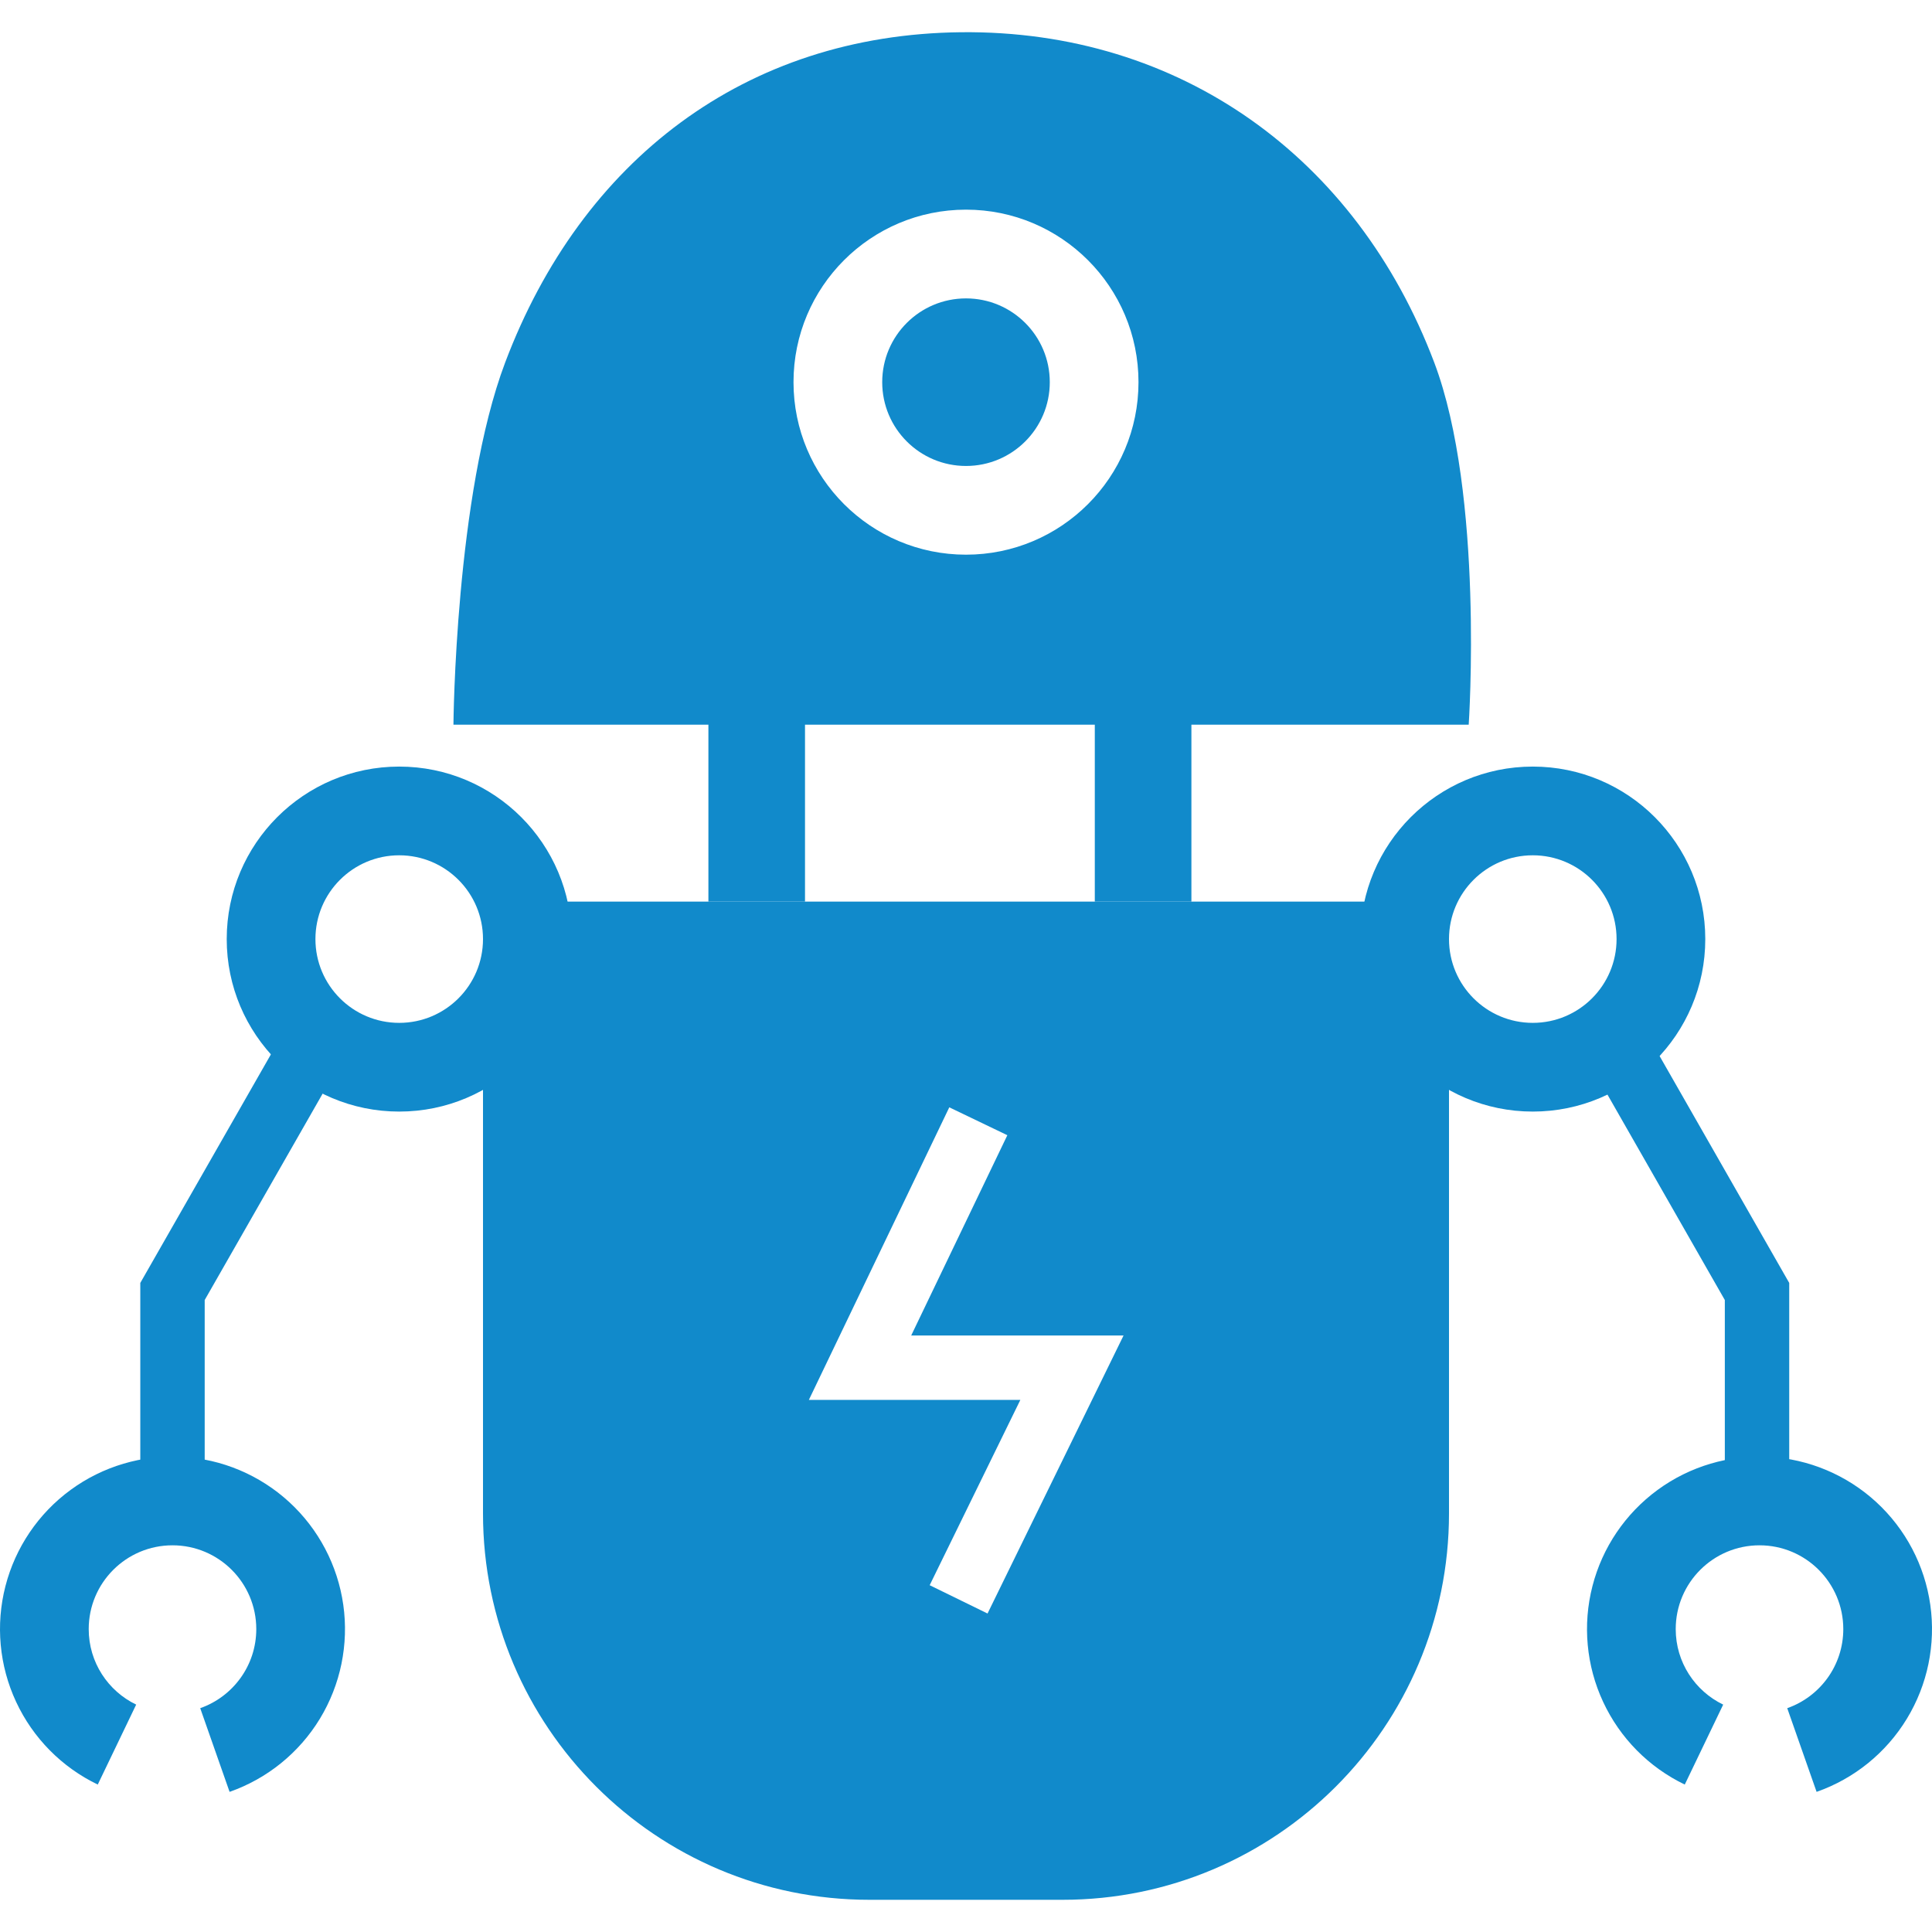 <svg width="60" height="60" viewBox="0 0 60 60" fill="none" xmlns="http://www.w3.org/2000/svg">
<path fill-rule="evenodd" clip-rule="evenodd" d="M45 28H15V47C15 53.627 20.373 59 27 59H33C39.627 59 45 53.627 45 47V28ZM31.284 35.255L29.481 34.389L25.12 43.475H31.688L28.872 49.23L30.669 50.109L34.893 41.475H28.298L31.284 35.255Z" fill="#118ACB"/>
<path fill-rule="evenodd" clip-rule="evenodd" d="M14.082 22.506C14.082 22.506 14.136 15.366 15.689 11.256C18.059 4.982 23.14 1.071 29.847 1.001C36.649 0.93 42.134 4.893 44.541 11.256C46.095 15.365 45.612 22.506 45.612 22.506H14.082ZM30 17.226C32.959 17.226 35.357 14.827 35.357 11.868C35.357 8.91 32.959 6.511 30 6.511C27.041 6.511 24.643 8.91 24.643 11.868C24.643 14.827 27.041 17.226 30 17.226Z" fill="#118ACB"/>
<circle cx="30" cy="11.869" r="2.602" fill="#118ACB"/>
<path fill-rule="evenodd" clip-rule="evenodd" d="M47.602 34.521C50.561 34.521 52.959 32.123 52.959 29.164C52.959 26.206 50.561 23.807 47.602 23.807C44.643 23.807 42.245 26.206 42.245 29.164C42.245 32.123 44.643 34.521 47.602 34.521ZM47.602 31.766C49.039 31.766 50.204 30.601 50.204 29.164C50.204 27.727 49.039 26.562 47.602 26.562C46.165 26.562 45 27.727 45 29.164C45 30.601 46.165 31.766 47.602 31.766Z" fill="#118ACB"/>
<path fill-rule="evenodd" clip-rule="evenodd" d="M59.22 53.376C58.576 54.435 57.585 55.238 56.416 55.648L55.504 53.049C56.518 52.694 57.245 51.728 57.245 50.593C57.245 49.156 56.08 47.991 54.643 47.991C53.206 47.991 52.041 49.156 52.041 50.593C52.041 51.626 52.643 52.518 53.515 52.938L52.322 55.421C51.205 54.884 50.308 53.976 49.786 52.852C49.263 51.729 49.146 50.458 49.455 49.258C49.763 48.058 50.479 47.002 51.479 46.27C52.479 45.538 53.702 45.175 54.94 45.244C56.177 45.312 57.353 45.808 58.266 46.646C59.179 47.484 59.773 48.613 59.947 49.84C60.121 51.068 59.864 52.317 59.22 53.376Z" fill="#118ACB"/>
<path fill-rule="evenodd" clip-rule="evenodd" d="M9.935 53.376C9.291 54.435 8.299 55.238 7.13 55.648L6.218 53.049C7.232 52.693 7.959 51.728 7.959 50.593C7.959 49.156 6.794 47.991 5.357 47.991C3.92 47.991 2.755 49.156 2.755 50.593C2.755 51.626 3.357 52.518 4.229 52.938L3.036 55.421C1.919 54.884 1.023 53.976 0.5 52.852C-0.023 51.729 -0.14 50.458 0.169 49.258C0.478 48.058 1.193 47.002 2.193 46.27C3.193 45.538 4.417 45.175 5.654 45.244C6.892 45.312 8.067 45.808 8.98 46.646C9.893 47.484 10.487 48.613 10.661 49.84C10.835 51.068 10.578 52.317 9.935 53.376Z" fill="#118ACB"/>
<path fill-rule="evenodd" clip-rule="evenodd" d="M12.398 34.521C15.357 34.521 17.755 32.123 17.755 29.164C17.755 26.206 15.357 23.807 12.398 23.807C9.439 23.807 7.041 26.206 7.041 29.164C7.041 32.123 9.439 34.521 12.398 34.521ZM12.398 31.766C13.835 31.766 15 30.601 15 29.164C15 27.727 13.835 26.562 12.398 26.562C10.961 26.562 9.796 27.727 9.796 29.164C9.796 30.601 10.961 31.766 12.398 31.766Z" fill="#118ACB"/>
<path d="M50.281 32.608L54.566 40.108V47.302" stroke="#118ACB" stroke-width="2"/>
<path d="M9.643 32.608L5.357 40.108V47.302" stroke="#118ACB" stroke-width="2"/>
<rect x="22" y="22" width="3" height="6" fill="#118ACB"/>
<rect x="34" y="22" width="3" height="6" fill="#118ACB"/>
</svg>
